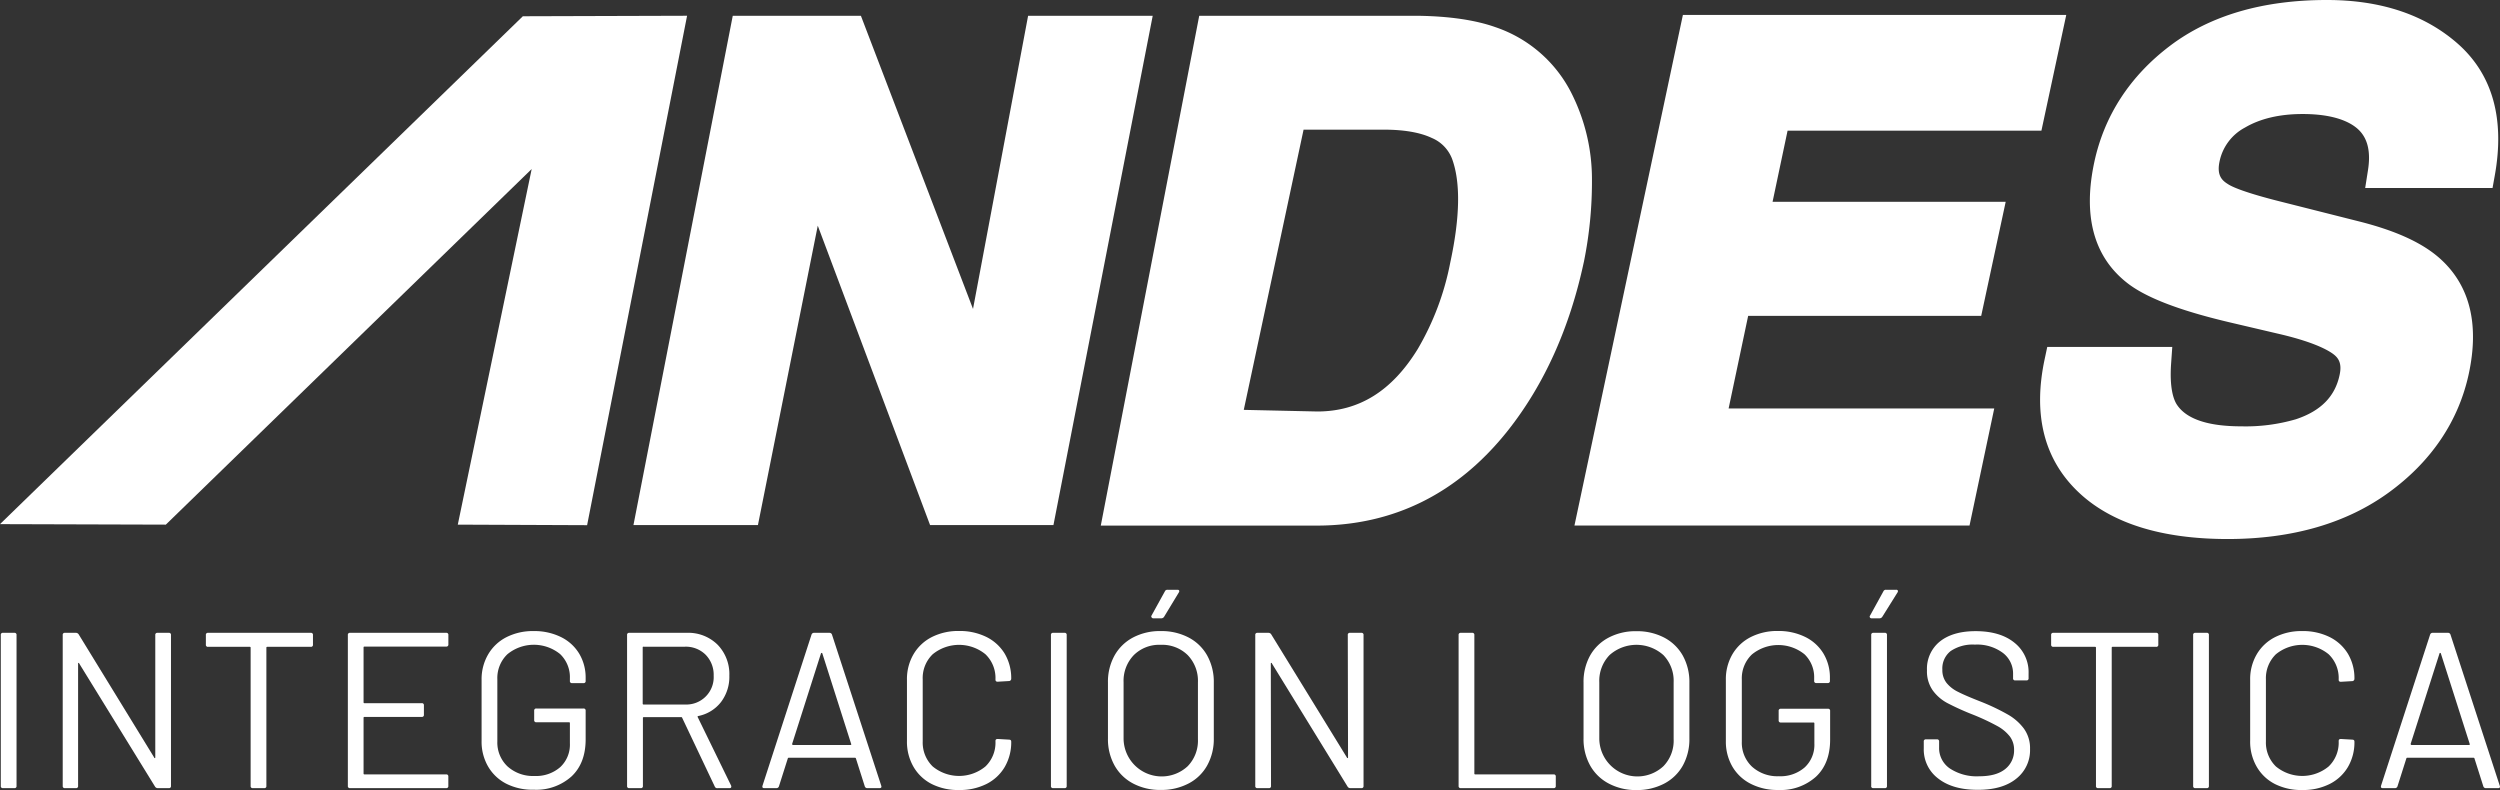 <svg xmlns="http://www.w3.org/2000/svg" viewBox="0 0 599.89 189.6"><rect x="0" y="0" width="599.89" height="189.6" fill="#333333" stroke="none"/><defs><style>.cls-1{fill:#fff;}</style></defs><g id="Capa_2" data-name="Capa 2"><g id="WF"><polygon class="cls-1" points="125.46 3.9 0 125.77 39.79 125.89 127.58 40.56 109.85 125.89 140.88 126.02 164.87 3.78 125.46 3.9"/><polygon class="cls-1" points="246.7 3.79 233.48 74.13 206.58 3.79 175.83 3.79 152 126 181.87 126 196.23 54.15 223.18 126 252.78 126 276.6 3.79 246.7 3.79"/><path class="cls-1" d="M380.05,62.9A96.79,96.79,0,0,0,382,43.11a45.8,45.8,0,0,0-4.63-20.17h0A31.86,31.86,0,0,0,358.79,6.5c-4.78-1.69-11-2.6-18.41-2.71H287.76L264.14,126.12h51.78c18.47,0,33.92-7.68,45.94-22.85,8.69-11,14.8-24.58,18.18-40.35ZM348,63h0a65.28,65.28,0,0,1-7.8,20.74c-6.19,10.08-14.08,15-24.11,15l-17.64-.39,14.35-67.24H332c4.89,0,8.78.67,11.58,2a8.87,8.87,0,0,1,4.85,5C350.49,43.7,350.36,52.07,348,63Z"/><polygon class="cls-1" points="475.4 75.8 481.28 48.42 425.34 48.42 428.94 31.36 489.85 31.36 495.81 3.59 403.82 3.59 377.8 126.1 472.6 126.1 478.53 98.02 414.79 98.02 419.48 75.8 475.4 75.8"/><path class="cls-1" d="M589.93,10.64C582,3.58,571.42,0,558.34,0c-15.36,0-28,3.71-37.64,11s-15.8,16.8-18.18,28c-2.71,12.78-.13,22.43,7.64,28.68,4.4,3.58,12.44,6.72,24.57,9.6l11.72,2.75c7.91,1.81,11.59,3.63,13.28,4.82,1.25.9,2.32,2.14,1.68,5.08v0c-1.08,5.2-4.52,8.69-10.49,10.67a42.91,42.91,0,0,1-13.14,1.7c-8.1,0-13.32-1.81-15.53-5.37-.8-1.34-1.66-4.11-1.28-9.68l.28-4h-30l-.62,2.92c-2.84,13.32-.16,24,8,31.82,7.85,7.53,19.93,11.35,35.92,11.35,15.49,0,28.51-3.77,38.69-11.19s16.74-17.11,19.18-28.55c2.47-11.61.31-20.72-6.42-27.09-4.22-4-10.63-7-19.61-9.3l-18.92-4.78h0c-9-2.25-12-3.65-12.9-4.28l-.08-.05c-1.39-.88-2.59-2.13-1.89-5.38a11.93,11.93,0,0,1,6.08-8.1c3.66-2.16,8.33-3.26,13.86-3.26,4.92,0,8.81.81,11.57,2.4,2.3,1.35,5.23,3.95,4.1,11.08l-.67,4.27H598.1l.54-3C601.07,28.6,598.14,18,589.93,10.64Z"/><path class="cls-1" d="M.19,188.59V152.38a.47.47,0,0,1,.54-.53H3.44a.47.47,0,0,1,.53.53v36.21a.47.47,0,0,1-.53.53H.73A.47.47,0,0,1,.19,188.59Z"/><path class="cls-1" d="M37.78,151.85H40.5a.47.47,0,0,1,.53.53v36.21a.47.47,0,0,1-.53.53H37.84a.76.76,0,0,1-.64-.37L19,159.2c0-.11-.09-.15-.16-.13s-.1.08-.1.18l0,29.34a.47.47,0,0,1-.53.53H15.58a.47.47,0,0,1-.53-.53V152.38a.47.47,0,0,1,.53-.53h2.66a.79.79,0,0,1,.64.37L37,181.77c0,.11.08.15.16.14s.1-.08.1-.19l0-29.34A.47.47,0,0,1,37.78,151.85Z"/><path class="cls-1" d="M75.1,152.38v2.29a.47.47,0,0,1-.53.54H64.14c-.15,0-.22.07-.22.21v33.17a.47.47,0,0,1-.53.53H60.67a.47.47,0,0,1-.53-.53V155.42a.19.19,0,0,0-.21-.21h-10a.47.47,0,0,1-.53-.54v-2.29a.47.47,0,0,1,.53-.53H74.57A.47.47,0,0,1,75.1,152.38Z"/><path class="cls-1" d="M107.05,155.15H87.45c-.14,0-.21.07-.21.22v13.15a.19.19,0,0,0,.21.21h13.74a.47.47,0,0,1,.53.53v2.24a.47.47,0,0,1-.53.53H87.45a.19.19,0,0,0-.21.21v13.37a.19.19,0,0,0,.21.21h19.6a.47.47,0,0,1,.53.53v2.24a.47.47,0,0,1-.53.53H84a.47.47,0,0,1-.53-.53V152.38a.47.47,0,0,1,.53-.53h23.06a.47.47,0,0,1,.53.53v2.24A.47.47,0,0,1,107.05,155.15Z"/><path class="cls-1" d="M121.53,188.08a10.65,10.65,0,0,1-4.39-4.12,11.83,11.83,0,0,1-1.58-6.13V163.14a11.77,11.77,0,0,1,1.58-6.12,10.67,10.67,0,0,1,4.39-4.13,14,14,0,0,1,6.55-1.46,14.38,14.38,0,0,1,6.52,1.43,10.5,10.5,0,0,1,4.39,4,11.17,11.17,0,0,1,1.54,5.83v.7a.47.47,0,0,1-.53.53h-2.71a.47.47,0,0,1-.54-.53v-.64a7.66,7.66,0,0,0-2.36-5.81,10,10,0,0,0-12.65.06,7.92,7.92,0,0,0-2.4,6v14.91a7.88,7.88,0,0,0,2.45,6,9.1,9.1,0,0,0,6.45,2.29,8.81,8.81,0,0,0,6.2-2.13,7.38,7.38,0,0,0,2.31-5.7v-4.85a.19.19,0,0,0-.21-.21h-7.82a.47.47,0,0,1-.54-.53v-2.24a.47.47,0,0,1,.54-.53H140a.47.47,0,0,1,.53.53v6.87q0,5.7-3.38,8.89a12.67,12.67,0,0,1-9.07,3.2A14,14,0,0,1,121.53,188.08Z"/><path class="cls-1" d="M171.52,188.75l-7.83-16.51a.21.21,0,0,0-.21-.16h-9a.19.19,0,0,0-.21.22v16.29a.47.47,0,0,1-.54.53H151a.47.47,0,0,1-.53-.53V152.38a.47.47,0,0,1,.53-.53h13.79a10,10,0,0,1,7.4,2.85,10.11,10.11,0,0,1,2.82,7.43,10,10,0,0,1-2,6.33,9.15,9.15,0,0,1-5.49,3.36c-.14.07-.17.16-.1.26l8,16.4a.54.54,0,0,1,.06.27c0,.25-.15.37-.43.37h-2.82A.63.63,0,0,1,171.52,188.75Zm-17.3-33.38v13.47a.19.19,0,0,0,.21.21h9.9a6.57,6.57,0,0,0,6.92-6.92,6.87,6.87,0,0,0-1.91-5,6.72,6.72,0,0,0-5-1.95h-9.9C154.29,155.15,154.22,155.22,154.22,155.37Z"/><path class="cls-1" d="M207.51,188.69l-2.13-6.7a.21.21,0,0,0-.21-.16H189.25a.2.2,0,0,0-.21.16l-2.13,6.7a.62.62,0,0,1-.64.43h-2.88c-.39,0-.53-.19-.42-.59l11.76-36.25a.62.62,0,0,1,.64-.43H199a.62.62,0,0,1,.64.43l11.82,36.25.05.22c0,.25-.16.37-.48.37h-2.87A.62.62,0,0,1,207.51,188.69Zm-17.38-10a.25.25,0,0,0,.18.08h13.74a.29.29,0,0,0,.19-.08.15.15,0,0,0,0-.19l-6.92-21.72a.17.17,0,0,0-.16-.11.18.18,0,0,0-.16.11l-6.92,21.72A.14.14,0,0,0,190.13,178.66Z"/><path class="cls-1" d="M223.59,188.14A10.61,10.61,0,0,1,219.2,184a12,12,0,0,1-1.57-6.2V163.14A11.76,11.76,0,0,1,219.2,157a10.67,10.67,0,0,1,4.39-4.13,14,14,0,0,1,6.55-1.46,14.39,14.39,0,0,1,6.55,1.43,10.68,10.68,0,0,1,4.39,4,11.52,11.52,0,0,1,1.57,6,.59.59,0,0,1-.16.42.5.5,0,0,1-.37.16l-2.72.16c-.35,0-.53-.16-.53-.48V163a7.91,7.91,0,0,0-2.4-6,10,10,0,0,0-12.67,0,7.91,7.91,0,0,0-2.39,6v14.91a8,8,0,0,0,2.39,6,9.94,9.94,0,0,0,12.67,0,7.91,7.91,0,0,0,2.4-6v-.11c0-.32.18-.48.53-.48l2.72.16c.35,0,.53.16.53.48a11.76,11.76,0,0,1-1.57,6.1,10.59,10.59,0,0,1-4.39,4.07,14.26,14.26,0,0,1-6.55,1.44A14.08,14.08,0,0,1,223.59,188.14Z"/><path class="cls-1" d="M252.18,188.59V152.38a.47.47,0,0,1,.53-.53h2.72a.47.47,0,0,1,.53.53v36.21a.47.47,0,0,1-.53.53h-2.72A.47.47,0,0,1,252.18,188.59Z"/><path class="cls-1" d="M271.88,188a10.88,10.88,0,0,1-4.45-4.34,12.94,12.94,0,0,1-1.57-6.47V163.78a12.94,12.94,0,0,1,1.57-6.47,10.94,10.94,0,0,1,4.45-4.34,13.8,13.8,0,0,1,6.65-1.54,14,14,0,0,1,6.68,1.54,10.81,10.81,0,0,1,4.47,4.34,13,13,0,0,1,1.58,6.47v13.41a13,13,0,0,1-1.58,6.47,10.75,10.75,0,0,1-4.47,4.34,14,14,0,0,1-6.68,1.55A13.81,13.81,0,0,1,271.88,188ZM285,183.85a8.79,8.79,0,0,0,2.45-6.5V163.72A8.89,8.89,0,0,0,285,157.2a8.74,8.74,0,0,0-6.5-2.47,8.65,8.65,0,0,0-6.44,2.47,8.89,8.89,0,0,0-2.45,6.52v13.63a9.15,9.15,0,0,0,15.39,6.5Zm-8.68-35.7a.42.42,0,0,1,0-.45l3.2-5.8a.62.62,0,0,1,.63-.38h2.4c.21,0,.35.07.4.19a.49.49,0,0,1-.08.45L279.33,148a.79.79,0,0,1-.64.37h-1.92A.43.43,0,0,1,276.35,148.15Z"/><path class="cls-1" d="M323.94,151.85h2.72a.47.47,0,0,1,.53.53v36.21a.47.47,0,0,1-.53.53H324a.77.77,0,0,1-.64-.37L305.2,159.2c0-.11-.08-.15-.16-.13s-.1.08-.1.18l.05,29.34a.47.47,0,0,1-.53.53h-2.72a.47.47,0,0,1-.53-.53V152.38a.47.47,0,0,1,.53-.53h2.67a.78.78,0,0,1,.63.37l18.16,29.55c0,.11.09.15.16.14s.11-.08.11-.19l-.06-29.34A.47.47,0,0,1,323.94,151.85Z"/><path class="cls-1" d="M350,188.59V152.38a.47.47,0,0,1,.53-.53h2.72a.47.47,0,0,1,.53.53v33.23a.19.19,0,0,0,.21.21h18.8a.47.47,0,0,1,.53.53v2.24a.47.47,0,0,1-.53.53H350.51A.47.47,0,0,1,350,188.59Z"/><path class="cls-1" d="M386,188a10.88,10.88,0,0,1-4.45-4.34,13,13,0,0,1-1.57-6.47V163.78a13,13,0,0,1,1.57-6.47A10.94,10.94,0,0,1,386,153a13.83,13.83,0,0,1,6.65-1.54,14,14,0,0,1,6.69,1.54,10.93,10.93,0,0,1,4.47,4.34,13,13,0,0,1,1.57,6.47v13.41a13,13,0,0,1-1.57,6.47,10.87,10.87,0,0,1-4.47,4.34,14.05,14.05,0,0,1-6.69,1.55A13.84,13.84,0,0,1,386,188Zm13.15-4.15a8.79,8.79,0,0,0,2.45-6.5V163.72a8.89,8.89,0,0,0-2.45-6.52,9.71,9.71,0,0,0-12.94,0,8.89,8.89,0,0,0-2.45,6.52v13.63a9.15,9.15,0,0,0,15.39,6.5Z"/><path class="cls-1" d="M420.1,188.08a10.67,10.67,0,0,1-4.4-4.12,11.92,11.92,0,0,1-1.57-6.13V163.14A11.86,11.86,0,0,1,415.7,157a10.7,10.7,0,0,1,4.4-4.13,14,14,0,0,1,6.54-1.46,14.42,14.42,0,0,1,6.53,1.43,10.5,10.5,0,0,1,4.39,4,11.17,11.17,0,0,1,1.54,5.83v.7a.47.47,0,0,1-.53.53h-2.71a.47.47,0,0,1-.54-.53v-.64A7.63,7.63,0,0,0,433,157a10,10,0,0,0-12.64.06,7.92,7.92,0,0,0-2.4,6v14.91a7.88,7.88,0,0,0,2.45,6,9.07,9.07,0,0,0,6.44,2.29,8.84,8.84,0,0,0,6.21-2.13,7.38,7.38,0,0,0,2.31-5.7v-4.85a.19.19,0,0,0-.21-.21h-7.83a.47.47,0,0,1-.53-.53v-2.24a.47.47,0,0,1,.53-.53h11.29a.47.47,0,0,1,.53.53v6.87q0,5.7-3.38,8.89a12.67,12.67,0,0,1-9.08,3.2A14,14,0,0,1,420.1,188.08Z"/><path class="cls-1" d="M448.69,148.15a.4.4,0,0,1,.05-.45l3.19-5.8a.63.63,0,0,1,.64-.38H455a.4.4,0,0,1,.4.19.52.52,0,0,1-.08.45L451.67,148a.79.79,0,0,1-.64.37h-1.92A.43.43,0,0,1,448.69,148.15Zm.32,40.44V152.38a.47.47,0,0,1,.53-.53h2.71a.47.47,0,0,1,.54.53v36.21a.47.47,0,0,1-.54.53h-2.71A.47.47,0,0,1,449,188.59Z"/><path class="cls-1" d="M465.11,186.83a8.7,8.7,0,0,1-3.49-7.24v-1.65a.47.47,0,0,1,.53-.53h2.61a.47.47,0,0,1,.54.53v1.44a5.91,5.91,0,0,0,2.55,5,11.72,11.72,0,0,0,7.08,1.89c2.74,0,4.81-.58,6.23-1.73a5.65,5.65,0,0,0,2.13-4.61,5.24,5.24,0,0,0-1-3.19,9.67,9.67,0,0,0-3-2.51,54.26,54.26,0,0,0-5.77-2.71,62.6,62.6,0,0,1-6.21-2.8,10.3,10.3,0,0,1-3.56-3.09,7.89,7.89,0,0,1-1.36-4.76,8.39,8.39,0,0,1,3.11-6.95q3.12-2.47,8.55-2.47,5.91,0,9.31,2.76a9,9,0,0,1,3.41,7.35v1.17a.47.47,0,0,1-.53.54h-2.66a.47.47,0,0,1-.53-.54v-1a6.21,6.21,0,0,0-2.43-5.05,10.34,10.34,0,0,0-6.73-2,9.44,9.44,0,0,0-5.81,1.54,5.3,5.3,0,0,0-2,4.47,4.94,4.94,0,0,0,1,3.17,8.07,8.07,0,0,0,2.82,2.18c1.22.63,3.11,1.43,5.67,2.43a51.32,51.32,0,0,1,6.25,3,12.51,12.51,0,0,1,3.84,3.38,8,8,0,0,1,1.46,4.87,8.68,8.68,0,0,1-3.3,7.13q-3.3,2.67-9.16,2.67Q468.6,189.55,465.11,186.83Z"/><path class="cls-1" d="M517.9,152.38v2.29a.47.47,0,0,1-.53.54H506.93a.19.19,0,0,0-.21.21v33.17a.47.47,0,0,1-.54.53h-2.71a.47.47,0,0,1-.53-.53V155.42c0-.14-.07-.21-.22-.21h-10a.48.48,0,0,1-.54-.54v-2.29a.47.47,0,0,1,.54-.53h24.65A.47.47,0,0,1,517.9,152.38Z"/><path class="cls-1" d="M526.26,188.59V152.38a.47.47,0,0,1,.53-.53h2.71a.47.47,0,0,1,.54.53v36.21a.47.47,0,0,1-.54.53h-2.71A.47.47,0,0,1,526.26,188.59Z"/><path class="cls-1" d="M545.9,188.14a10.61,10.61,0,0,1-4.39-4.16,12,12,0,0,1-1.57-6.2V163.14a11.76,11.76,0,0,1,1.57-6.12,10.67,10.67,0,0,1,4.39-4.13,14,14,0,0,1,6.55-1.46,14.36,14.36,0,0,1,6.55,1.43,10.68,10.68,0,0,1,4.39,4,11.43,11.43,0,0,1,1.57,6,.55.55,0,0,1-.16.42.5.5,0,0,1-.37.16l-2.72.16c-.35,0-.53-.16-.53-.48V163a7.91,7.91,0,0,0-2.4-6,10,10,0,0,0-12.67,0,8,8,0,0,0-2.39,6v14.91a8,8,0,0,0,2.39,6,9.94,9.94,0,0,0,12.67,0,7.91,7.91,0,0,0,2.4-6v-.11c0-.32.18-.48.53-.48l2.72.16c.35,0,.53.16.53.48a11.67,11.67,0,0,1-1.57,6.1,10.59,10.59,0,0,1-4.39,4.07,14.23,14.23,0,0,1-6.55,1.44A14.08,14.08,0,0,1,545.9,188.14Z"/><path class="cls-1" d="M595.89,188.69l-2.13-6.7a.2.2,0,0,0-.21-.16H577.63a.2.2,0,0,0-.21.16l-2.13,6.7a.62.62,0,0,1-.64.43h-2.87c-.4,0-.54-.19-.43-.59l11.77-36.25a.61.61,0,0,1,.63-.43h3.62a.61.61,0,0,1,.64.43l11.82,36.25.06.22c0,.25-.16.37-.48.37h-2.88A.62.62,0,0,1,595.89,188.69Zm-17.38-10a.27.27,0,0,0,.19.08h13.73a.27.27,0,0,0,.19-.08.17.17,0,0,0,0-.19l-6.93-21.72a.16.16,0,0,0-.16-.11.16.16,0,0,0-.15.11l-6.93,21.72A.17.17,0,0,0,578.51,178.66Z"/></g></g></svg>